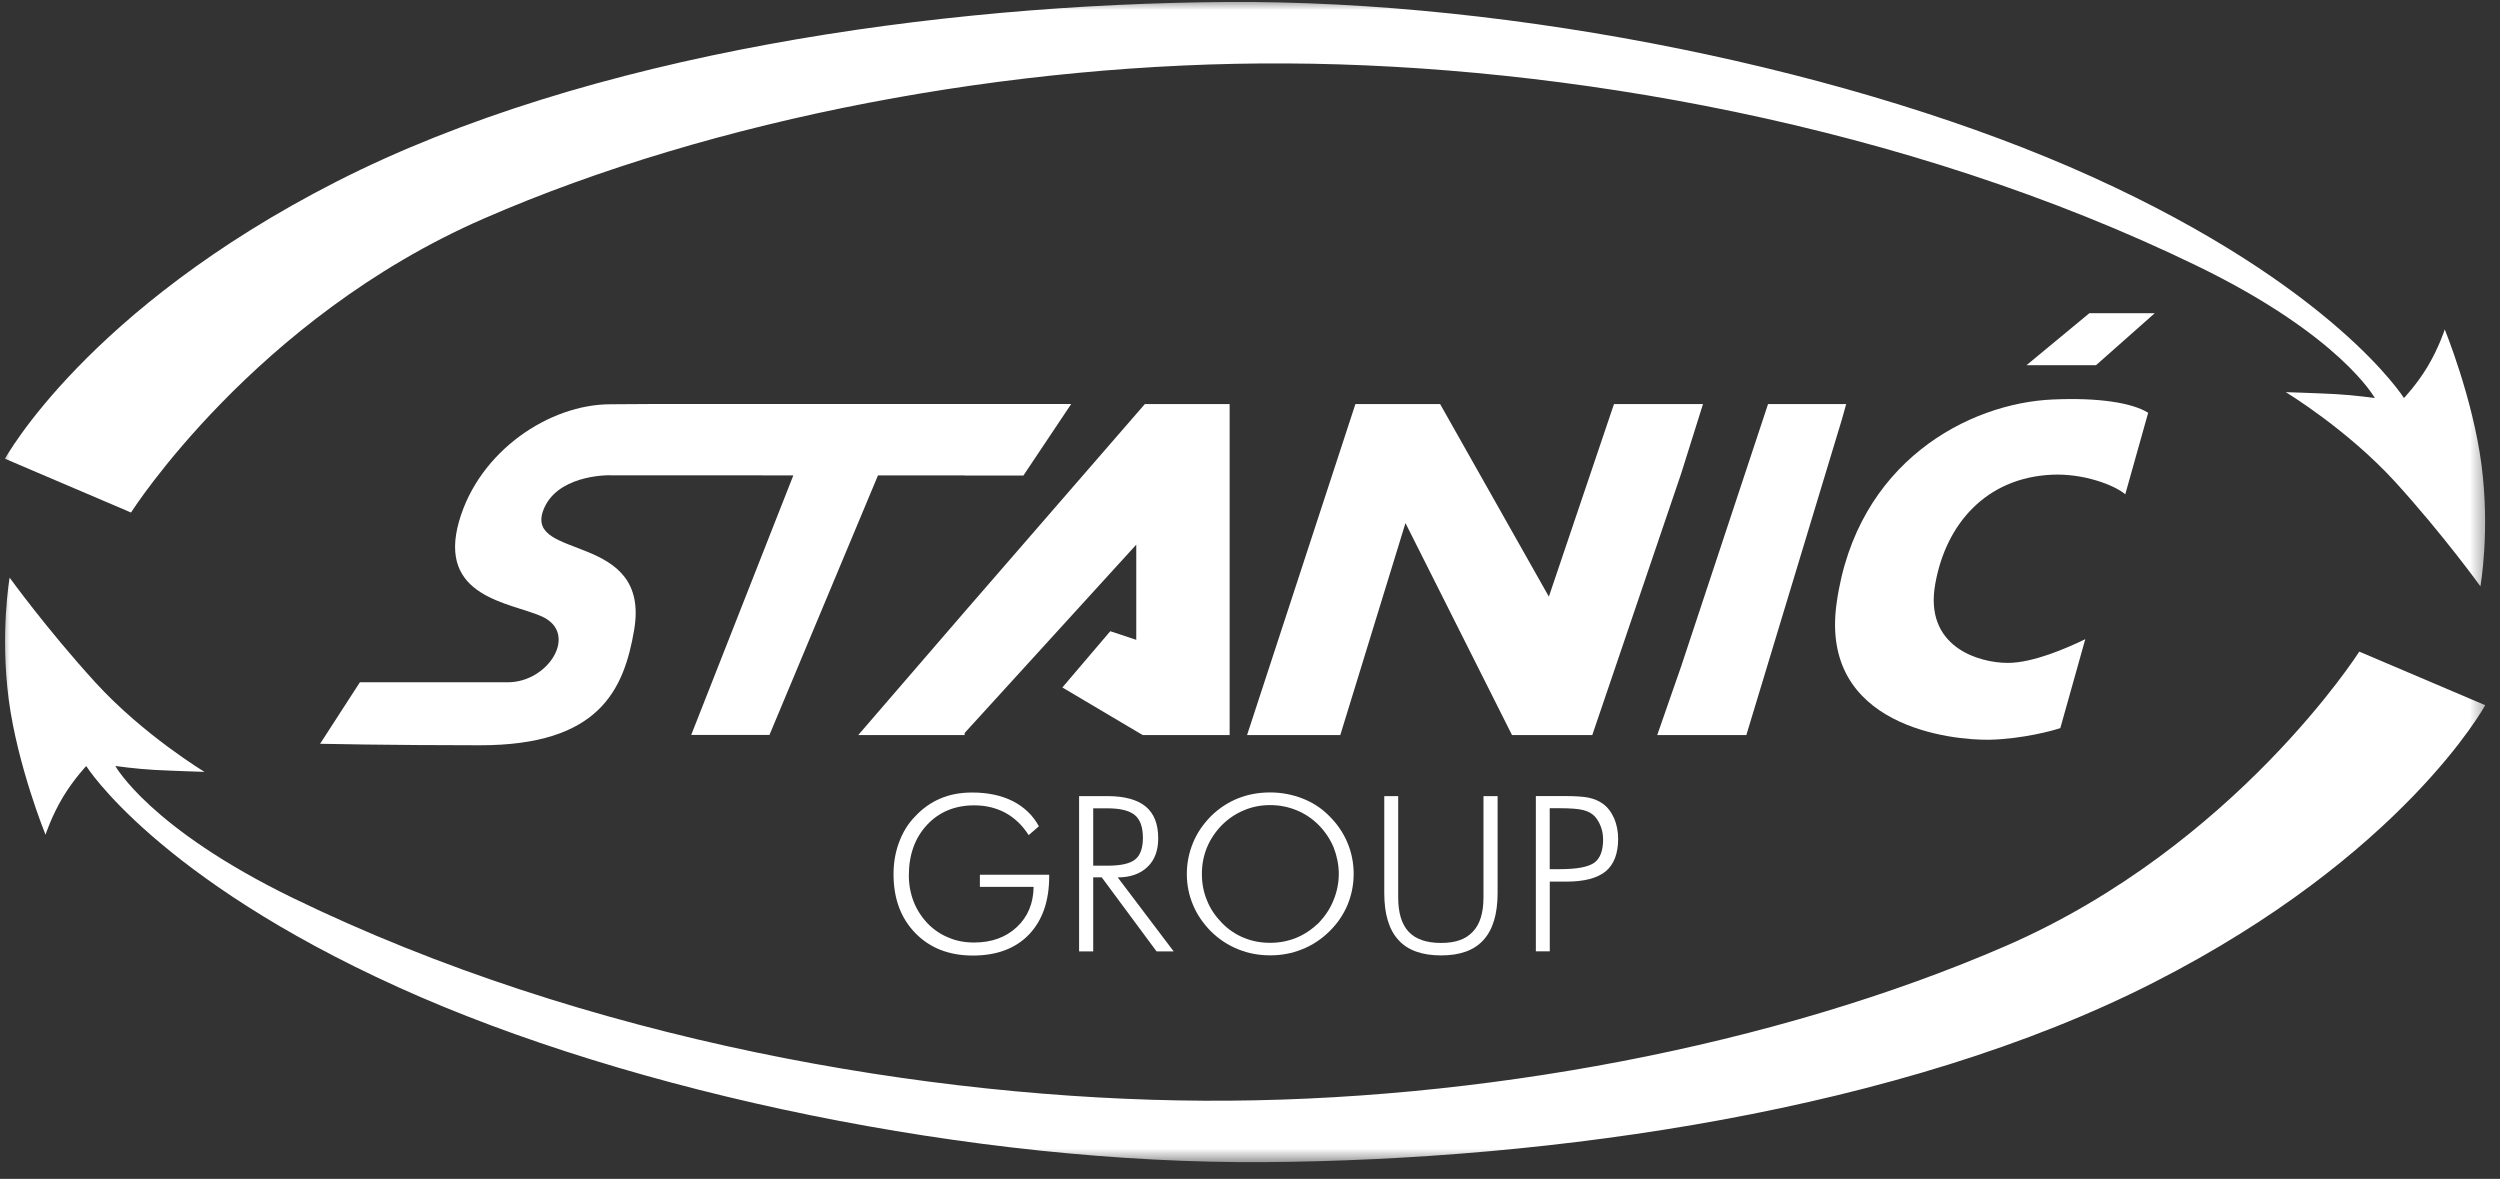 <svg width="123" height="58" viewBox="0 0 123 58" fill="none" xmlns="http://www.w3.org/2000/svg">
<rect x="0" y="0" width="123" height="58" fill="#333333" stroke="none"/>
<path d="M47.46 30.098L42.224 36.166H47.46V36.063L55.904 26.797V31.48L54.625 31.056L52.268 33.823L56.222 36.166H60.498V19.88H56.326L47.46 30.098Z" fill="white"/>
<mask id="mask0_398_299" style="mask-type:luminance" maskUnits="userSpaceOnUse" x="0" y="0" width="123" height="58">
<path d="M122.519 0H0V57.27H122.519V0Z" fill="white"/>
</mask>
<g mask="url(#mask0_398_299)">
<path d="M47.46 23.395H50.352L52.703 19.877H32.1L30.029 19.89C27.051 19.89 23.59 22.169 22.589 25.635C21.508 29.39 25.095 29.637 26.647 30.324C28.495 31.148 26.996 33.567 24.994 33.567H17.707L15.749 36.594C15.749 36.594 19.158 36.667 23.62 36.667C29.447 36.667 30.696 33.988 31.204 30.971C32.002 26.156 25.848 27.578 26.72 25.131C27.335 23.423 29.738 23.359 30.148 23.386H34.328L39.032 23.389L34.007 36.16H37.857L43.197 23.389H47.467L47.46 23.395Z" fill="white"/>
<path d="M106.015 15.408H102.798L99.704 17.968H103.123L106.015 15.408Z" fill="white"/>
<path d="M90.832 19.88H90.624H86.988L82.722 32.759L81.535 36.166H82.722H85.92L90.624 20.625L90.832 19.88Z" fill="white"/>
<path d="M83.787 19.88H82.719H79.408L76.204 29.354L70.854 19.88H66.686L61.355 36.166H65.942L69.149 25.735L74.392 36.166H78.34L82.719 23.282L83.787 19.88Z" fill="white"/>
<path d="M100.989 19.655C96.867 19.835 91.34 22.718 90.364 29.656C89.489 35.785 96.075 36.429 97.889 36.395C99.496 36.359 101.057 35.938 101.369 35.819L102.596 31.447C101.703 31.883 100.025 32.615 98.786 32.615C97.375 32.615 94.642 31.843 95.218 28.71C95.741 25.787 97.709 23.505 100.953 23.356C102.489 23.285 103.995 23.847 104.564 24.317L105.69 20.308C104.892 19.813 103.239 19.554 100.993 19.655" fill="white"/>
<path d="M0.248 22.571L6.445 25.216C6.445 25.216 12.523 15.661 23.822 10.746C35.115 5.824 49.777 3.045 63.295 3.121C76.809 3.188 93.703 6.087 108.123 13.095C115.165 16.518 116.842 19.584 116.842 19.584C116.842 19.584 115.842 19.441 114.936 19.392C114.03 19.343 112.46 19.294 112.46 19.294C112.46 19.294 115.462 21.104 117.852 23.718C120.227 26.333 122.036 28.847 122.036 28.847C122.036 28.847 122.519 26.144 122.088 22.855C121.659 19.581 120.282 16.207 120.282 16.207C120.282 16.207 119.995 17.11 119.422 18.062C118.896 18.931 118.275 19.584 118.275 19.584C118.275 19.584 114.835 14.096 102.927 8.698C91.395 3.472 74.563 7.90432e-05 60.357 0.098C46.157 0.198 28.939 2.618 16.547 8.939C4.26 15.206 0.245 22.571 0.245 22.571" fill="white"/>
<path d="M122.274 34.696L116.077 32.06C116.077 32.06 109.999 41.612 98.707 46.531C87.404 51.446 72.739 54.228 59.231 54.155C45.713 54.085 28.817 51.186 14.399 44.175C7.354 40.746 5.674 37.686 5.674 37.686C5.674 37.686 6.678 37.829 7.581 37.878C8.489 37.927 10.063 37.976 10.063 37.976C10.063 37.976 7.054 36.166 4.676 33.558C2.292 30.94 0.474 28.42 0.474 28.42C0.474 28.42 0.003 31.132 0.428 34.409C0.863 37.689 2.24 41.069 2.24 41.069C2.24 41.069 2.528 40.166 3.1 39.211C3.627 38.339 4.242 37.689 4.242 37.689C4.242 37.689 7.688 43.178 19.59 48.569C31.127 53.801 47.956 57.267 62.163 57.178C76.363 57.078 93.577 54.655 105.972 48.334C118.271 42.064 122.274 34.693 122.274 34.693" fill="white"/>
<path d="M50.613 41.091C50.303 40.606 49.924 40.243 49.468 39.992C49.006 39.745 48.498 39.623 47.932 39.623C46.986 39.623 46.209 39.944 45.612 40.581C45.015 41.222 44.715 42.055 44.715 43.074C44.715 43.532 44.798 43.962 44.954 44.367C45.116 44.773 45.346 45.127 45.649 45.444C45.952 45.753 46.297 45.981 46.68 46.134C47.059 46.296 47.473 46.372 47.926 46.372C48.786 46.372 49.483 46.119 50.025 45.615C50.567 45.109 50.842 44.45 50.854 43.635H48.21V43.037H51.62V43.117C51.62 44.337 51.286 45.289 50.619 45.985C49.955 46.671 49.033 47.013 47.867 47.013C46.701 47.013 45.756 46.647 45.04 45.914C44.314 45.17 43.962 44.203 43.962 43.007C43.962 42.455 44.051 41.933 44.232 41.445C44.415 40.953 44.669 40.529 45.021 40.172C45.386 39.776 45.811 39.477 46.273 39.285C46.738 39.086 47.255 38.992 47.831 38.992C48.608 38.992 49.272 39.135 49.829 39.416C50.383 39.7 50.815 40.105 51.114 40.654L50.603 41.094L50.613 41.091Z" fill="white"/>
<path d="M57.746 46.808H56.902L54.205 43.165H53.786V46.808H53.091V39.169H54.499C55.335 39.169 55.956 39.345 56.369 39.681C56.782 40.026 56.984 40.544 56.984 41.249C56.984 41.844 56.813 42.317 56.455 42.653C56.1 42.994 55.61 43.168 54.992 43.168L57.746 46.811V46.808ZM53.786 39.77V42.592H54.49C55.139 42.592 55.592 42.494 55.852 42.283C56.106 42.076 56.231 41.722 56.231 41.225C56.231 40.7 56.1 40.328 55.837 40.105C55.57 39.882 55.117 39.77 54.49 39.77H53.786Z" fill="white"/>
<path d="M66.6 43C66.6 43.54 66.493 44.053 66.291 44.538C66.083 45.023 65.786 45.456 65.394 45.835C65.006 46.216 64.556 46.512 64.06 46.707C63.561 46.909 63.041 47.003 62.493 47.003C61.945 47.003 61.419 46.909 60.923 46.707C60.424 46.509 59.983 46.216 59.589 45.835C59.206 45.444 58.903 45.017 58.701 44.532C58.496 44.05 58.392 43.54 58.392 43C58.392 42.46 58.499 41.942 58.701 41.456C58.9 40.968 59.206 40.535 59.589 40.145C59.98 39.766 60.418 39.476 60.905 39.281C61.4 39.083 61.93 38.988 62.493 38.988C63.056 38.988 63.579 39.092 64.072 39.281C64.577 39.476 65.021 39.763 65.394 40.142C65.786 40.529 66.083 40.962 66.291 41.453C66.496 41.939 66.6 42.451 66.6 42.997M62.493 46.387C62.937 46.387 63.374 46.304 63.778 46.14C64.185 45.972 64.543 45.728 64.88 45.408C65.189 45.081 65.44 44.715 65.605 44.3C65.774 43.888 65.869 43.452 65.869 43C65.869 42.549 65.774 42.106 65.615 41.691C65.443 41.286 65.201 40.92 64.88 40.593C64.556 40.27 64.195 40.029 63.791 39.864C63.374 39.696 62.955 39.611 62.493 39.611C62.031 39.611 61.612 39.693 61.208 39.864C60.807 40.029 60.443 40.27 60.118 40.593C59.8 40.92 59.549 41.292 59.384 41.691C59.215 42.106 59.133 42.533 59.133 43C59.133 43.467 59.215 43.897 59.384 44.3C59.546 44.715 59.8 45.081 60.118 45.408C60.433 45.731 60.797 45.975 61.199 46.14C61.599 46.304 62.022 46.387 62.493 46.387Z" fill="white"/>
<path d="M68.106 39.169H68.791V44.154C68.791 44.907 68.96 45.472 69.305 45.841C69.648 46.21 70.187 46.393 70.903 46.393C71.619 46.393 72.118 46.21 72.461 45.841C72.816 45.475 72.987 44.907 72.987 44.154V39.169H73.682V43.934C73.682 44.968 73.449 45.74 72.987 46.247C72.528 46.759 71.83 47.006 70.903 47.006C69.976 47.006 69.26 46.759 68.803 46.247C68.335 45.74 68.106 44.968 68.106 43.934V39.169Z" fill="white"/>
<path d="M75.564 46.805V39.166H76.959C77.51 39.166 77.911 39.193 78.177 39.248C78.428 39.306 78.661 39.401 78.857 39.541C79.096 39.712 79.276 39.953 79.414 40.258C79.542 40.56 79.613 40.901 79.613 41.265C79.613 41.997 79.405 42.528 79.004 42.866C78.588 43.208 77.942 43.376 77.06 43.376H76.249V46.805H75.564ZM76.249 42.763H76.724C77.578 42.763 78.141 42.659 78.438 42.445C78.725 42.238 78.872 41.856 78.872 41.313C78.872 41.094 78.841 40.886 78.768 40.691C78.701 40.502 78.606 40.334 78.474 40.178C78.334 40.029 78.15 39.922 77.917 39.861C77.679 39.797 77.293 39.764 76.721 39.764H76.246V42.757L76.249 42.763Z" fill="white"/>
</g>
</svg>
